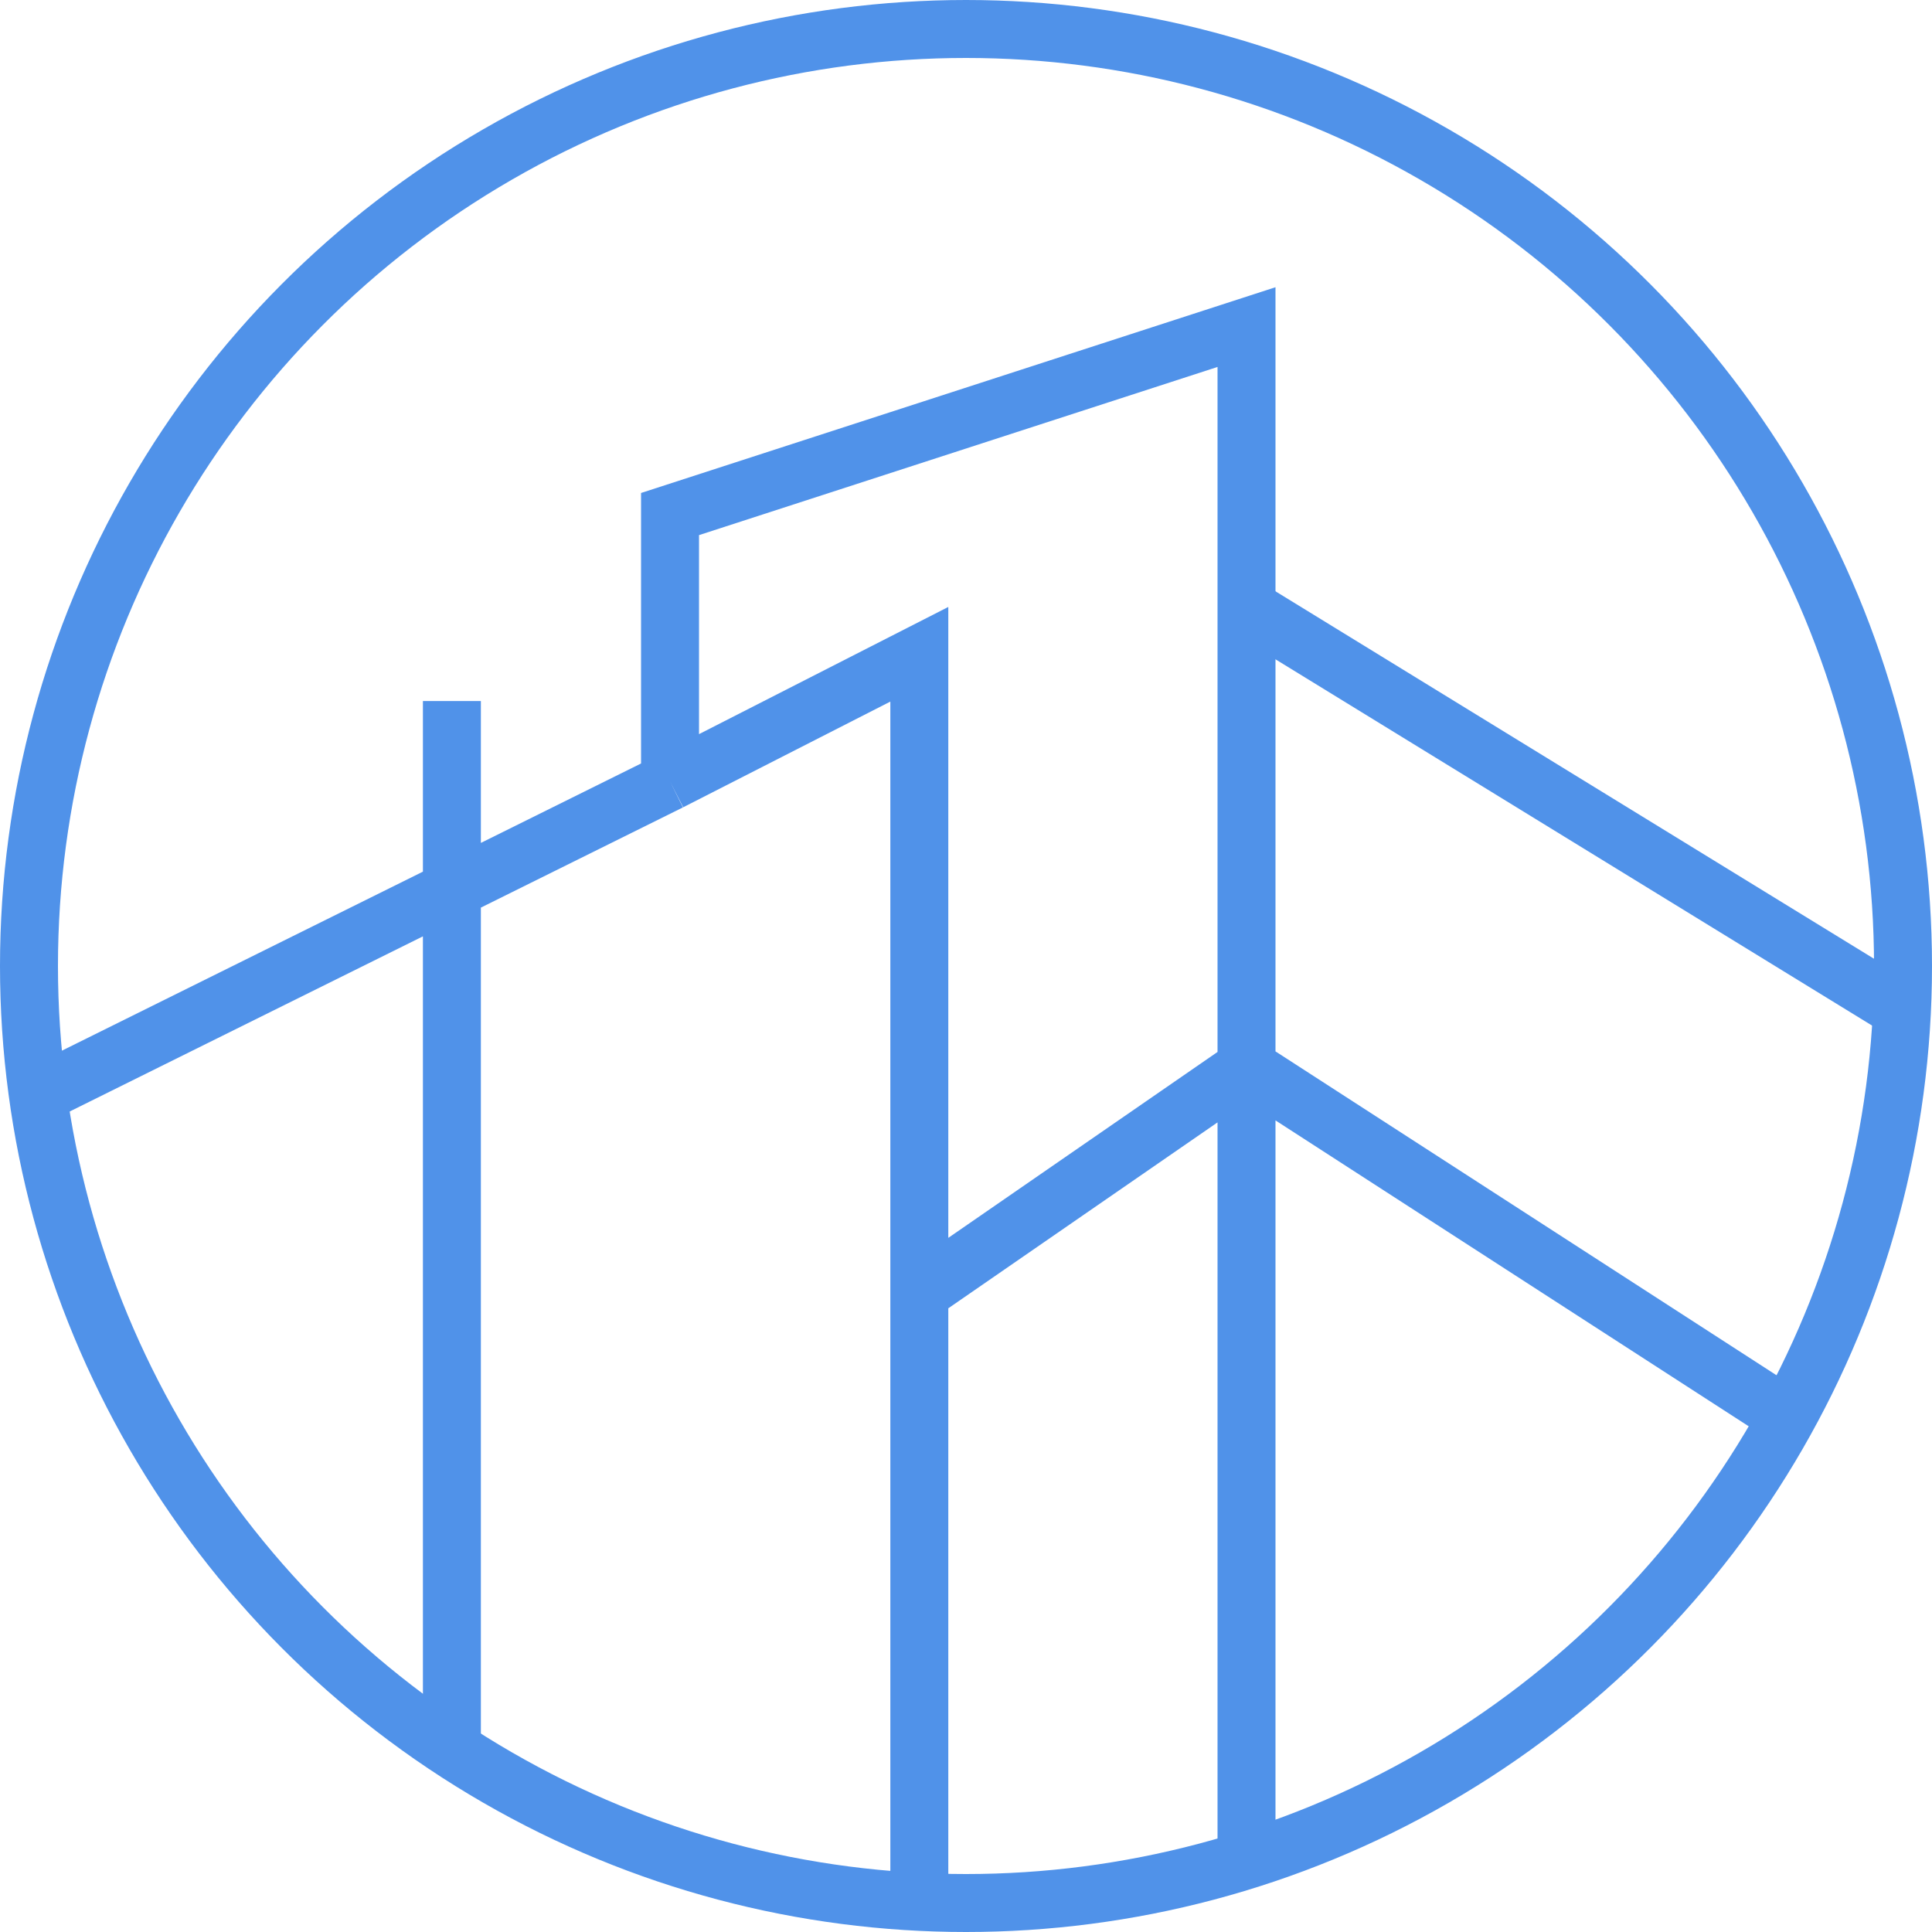 <svg xmlns="http://www.w3.org/2000/svg" width="100" height="100" viewBox="0 0 100 100" fill="none"><circle cx="50" cy="50" r="48.5" stroke="#5092E9" stroke-width="3"></circle><path d="M2.42 56.446L34.681 40.448M47.584 98V66.93M23.39 36.285V90M34.681 40.448L47.584 33.865V66.93M34.681 40.448V26.607L64.519 16.93V55.236M64.519 95.5V55.236M47.584 66.93L64.519 55.236M64.519 55.236L92 73" stroke="#5092E9" stroke-width="3"></path><path d="M64.519 31.445L98 52" stroke="#5092E9" stroke-width="3"></path></svg>